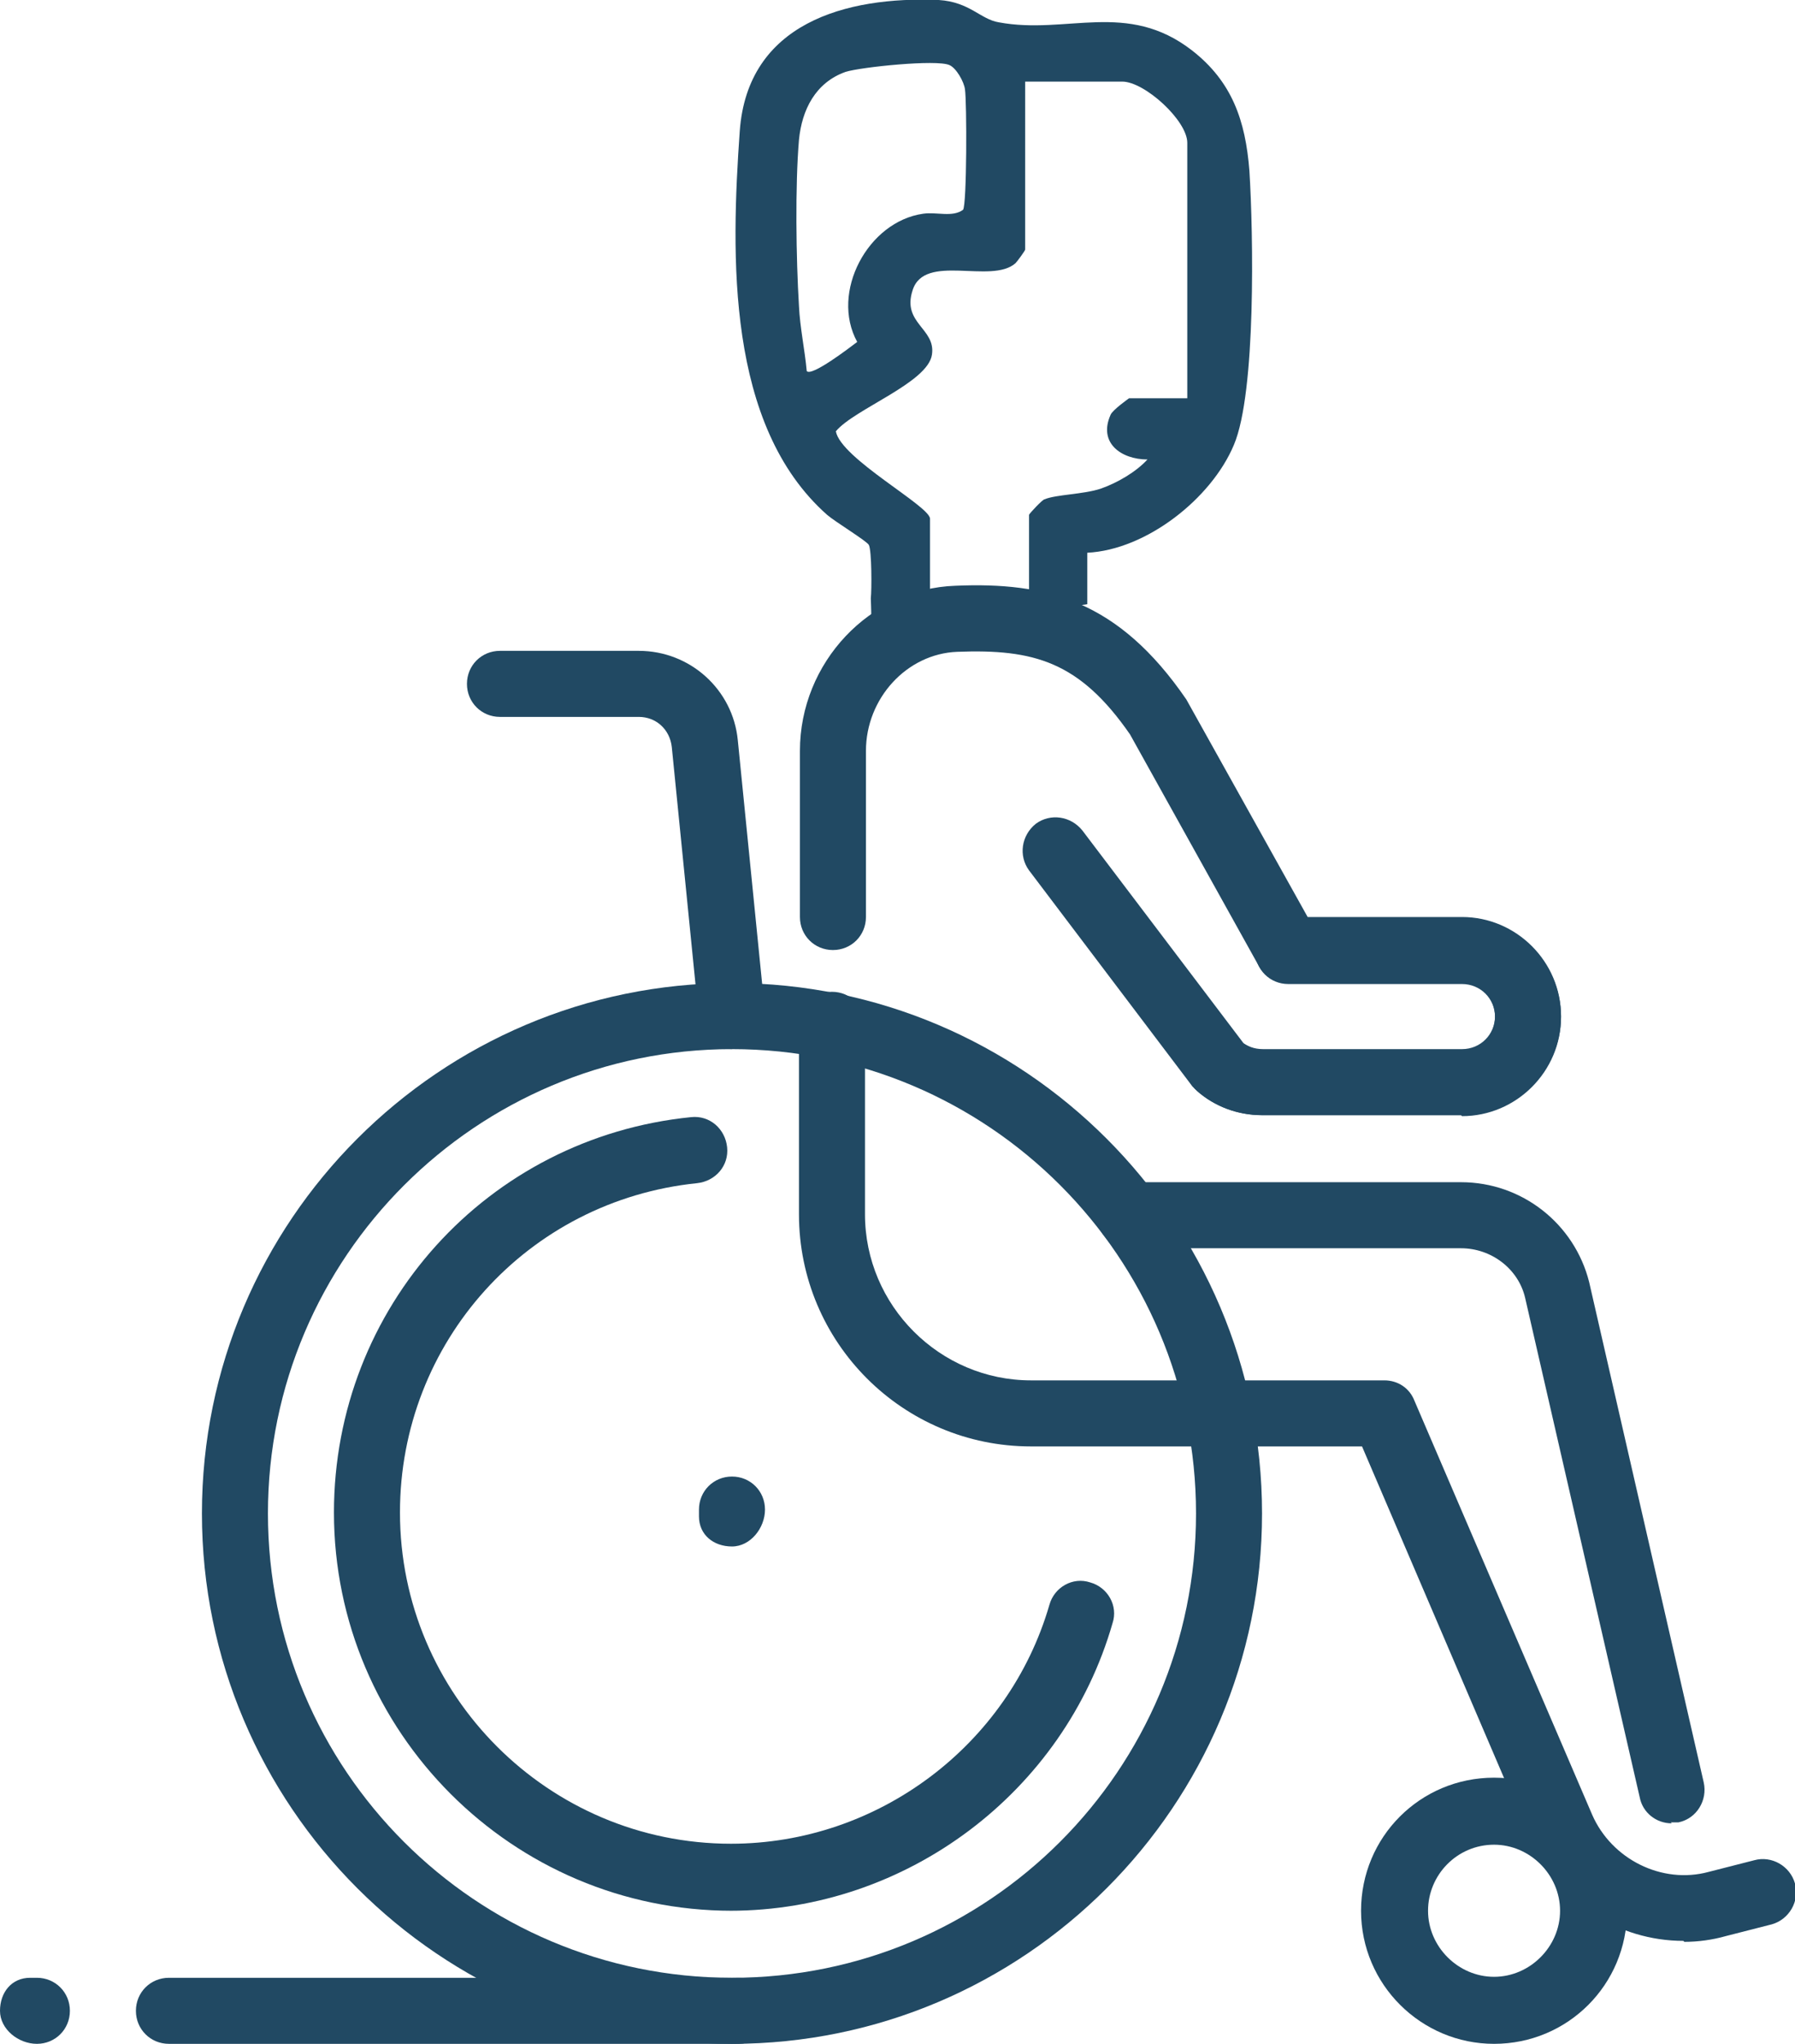<?xml version="1.0" encoding="UTF-8"?>
<svg id="b" data-name="Ebene 2" xmlns="http://www.w3.org/2000/svg" viewBox="0 0 18.49 21.04">
  <defs>
    <style>
      .e {
        fill: #214963;
      }
    </style>
  </defs>
  <g id="c" data-name="Ebene 1">
    <g>
      <g id="d" data-name="wheelchair, Disabled, handicap">
        <g>
          <g>
            <path class="e" d="M17.22,18.77c-.16,0-.3-.11-.33-.27l-1.18-5.14c-.07-.3-.35-.51-.66-.51h-3.41c-.19,0-.34-.15-.34-.34s.15-.34.34-.34h3.41c.63,0,1.17.43,1.32,1.03l1.18,5.15c.04.18-.07.37-.26.41-.03,0-.05,0-.08,0Z"/>
            <path class="e" d="M17.34,19.98c-.67,0-1.3-.4-1.57-1.03l-1.74-4.06h-3.41c-1.32,0-2.39-1.07-2.39-2.39v-1.95c0-.19.15-.34.34-.34s.34.15.34.34v1.95c0,.94.77,1.71,1.71,1.71h3.64c.14,0,.26.08.31.21l1.83,4.26c.2.46.72.72,1.2.59l.47-.12c.18-.05.37.06.42.24.05.18-.06.37-.24.42l-.47.12c-.14.04-.29.06-.43.06h0Z"/>
            <path class="e" d="M15.05,11.48h-2.05c-.25,0-.49-.09-.67-.25-.14-.12-.16-.34-.03-.48.12-.14.34-.16.48-.03.06.05.14.08.23.08h2.05c.19,0,.34-.15.34-.34s-.15-.34-.34-.34h-1.79c-.12,0-.24-.07-.3-.17l-1.33-2.39c-.52-.75-.99-.88-1.78-.85-.52.02-.94.48-.94,1.02v1.71c0,.19-.15.34-.34.34s-.34-.15-.34-.34v-1.71c0-.91.72-1.67,1.6-1.7.94-.04,1.68.15,2.38,1.17l1.25,2.24h1.59c.56,0,1.02.46,1.02,1.02s-.46,1.02-1.02,1.02h0Z"/>
            <path class="e" d="M15.05,11.48h-2.05c-.25,0-.49-.09-.67-.25-.02-.02-.03-.03-.05-.05l-1.68-2.22c-.11-.15-.08-.36.07-.48.15-.11.36-.08.48.07l1.66,2.19c.06.04.13.07.2.07h2.05c.19,0,.34-.15.34-.34s-.15-.34-.34-.34h-1.79c-.19,0-.34-.15-.34-.34s.15-.34.34-.34h1.79c.56,0,1.02.46,1.02,1.02s-.46,1.02-1.02,1.02Z"/>
          </g>
          <path class="e" d="M7.54,19.67c-2.26,0-4.1-1.84-4.1-4.1,0-2.11,1.58-3.86,3.68-4.07.19-.02.35.12.37.31s-.12.35-.31.37c-1.75.18-3.06,1.64-3.06,3.39,0,1.88,1.53,3.41,3.41,3.41,1.51,0,2.86-1.01,3.28-2.46.05-.18.24-.29.42-.23.18.05.29.24.23.42-.5,1.74-2.12,2.96-3.94,2.96h0Z"/>
          <path class="e" d="M15.39,21.04c-.75,0-1.37-.61-1.37-1.37s.61-1.37,1.37-1.37,1.37.61,1.37,1.37-.61,1.37-1.37,1.37ZM15.39,18.99c-.38,0-.68.31-.68.68s.31.68.68.68.68-.31.68-.68-.31-.68-.68-.68Z"/>
          <path class="e" d="M7.54,21.04c-3.01,0-5.46-2.45-5.46-5.46s2.45-5.46,5.46-5.46,5.46,2.45,5.46,5.46-2.45,5.46-5.46,5.46ZM7.54,10.8c-2.63,0-4.78,2.14-4.78,4.78s2.14,4.78,4.78,4.78,4.78-2.14,4.78-4.78-2.14-4.78-4.78-4.78Z"/>
          <path class="e" d="M7.54,10.8c-.17,0-.32-.13-.34-.31l-.28-2.8c-.02-.18-.16-.31-.34-.31h-1.43c-.19,0-.34-.15-.34-.34s.15-.34.34-.34h1.43c.53,0,.97.4,1.02.92l.28,2.8c.02.19-.12.35-.31.37-.01,0-.02,0-.03,0Z"/>
          <path class="e" d="M7.54,15.92c-.19,0-.34-.12-.34-.31v-.07c0-.19.15-.34.34-.34s.34.15.34.34-.15.38-.34.38h0Z"/>
          <path class="e" d="M7.61,21.04H1.74c-.19,0-.34-.15-.34-.34s.15-.34.34-.34h5.87c.19,0,.34.15.34.34s-.15.34-.34.34Z"/>
          <path class="e" d="M.38,21.04c-.19,0-.38-.15-.38-.34s.12-.34.31-.34h.07c.19,0,.34.15.34.34s-.15.34-.34.34Z"/>
        </g>
      </g>
      <path class="e" d="M12.87,1.76c-.04-.52-.18-.92-.59-1.24-.67-.52-1.29-.16-1.99-.29-.19-.03-.3-.21-.62-.23-.96-.04-1.97.24-2.05,1.35-.09,1.28-.14,3.03.9,3.95.08.07.41.27.43.31.03.06.03.46.02.55,0,.03.02.38-.02.39l2.25-.33v-.53c.61-.03,1.28-.56,1.51-1.11.23-.54.2-2.18.16-2.82ZM8.31,3.82c-.02-.22-.07-.45-.08-.67-.03-.49-.04-1.24,0-1.71.03-.31.17-.59.48-.7.16-.05.94-.13,1.07-.07.07.03.15.17.16.25.02.13.02,1.19-.02,1.24-.11.08-.27.02-.41.04-.57.08-.96.81-.68,1.32-.08.06-.47.36-.52.3ZM12.22,4.1h-.59s-.17.12-.19.17c-.13.29.11.46.38.46-.12.13-.31.24-.48.3-.18.06-.46.06-.58.11-.02,0-.16.15-.16.16v.92h-1.02v-.88c0-.13-.92-.62-.97-.9.19-.23.95-.5.99-.79.04-.27-.31-.32-.2-.66.12-.39.81-.06,1.06-.28.02-.02.1-.13.1-.14V.84h1c.23,0,.67.4.67.63v2.63Z"/>
    </g>
  </g>
</svg>